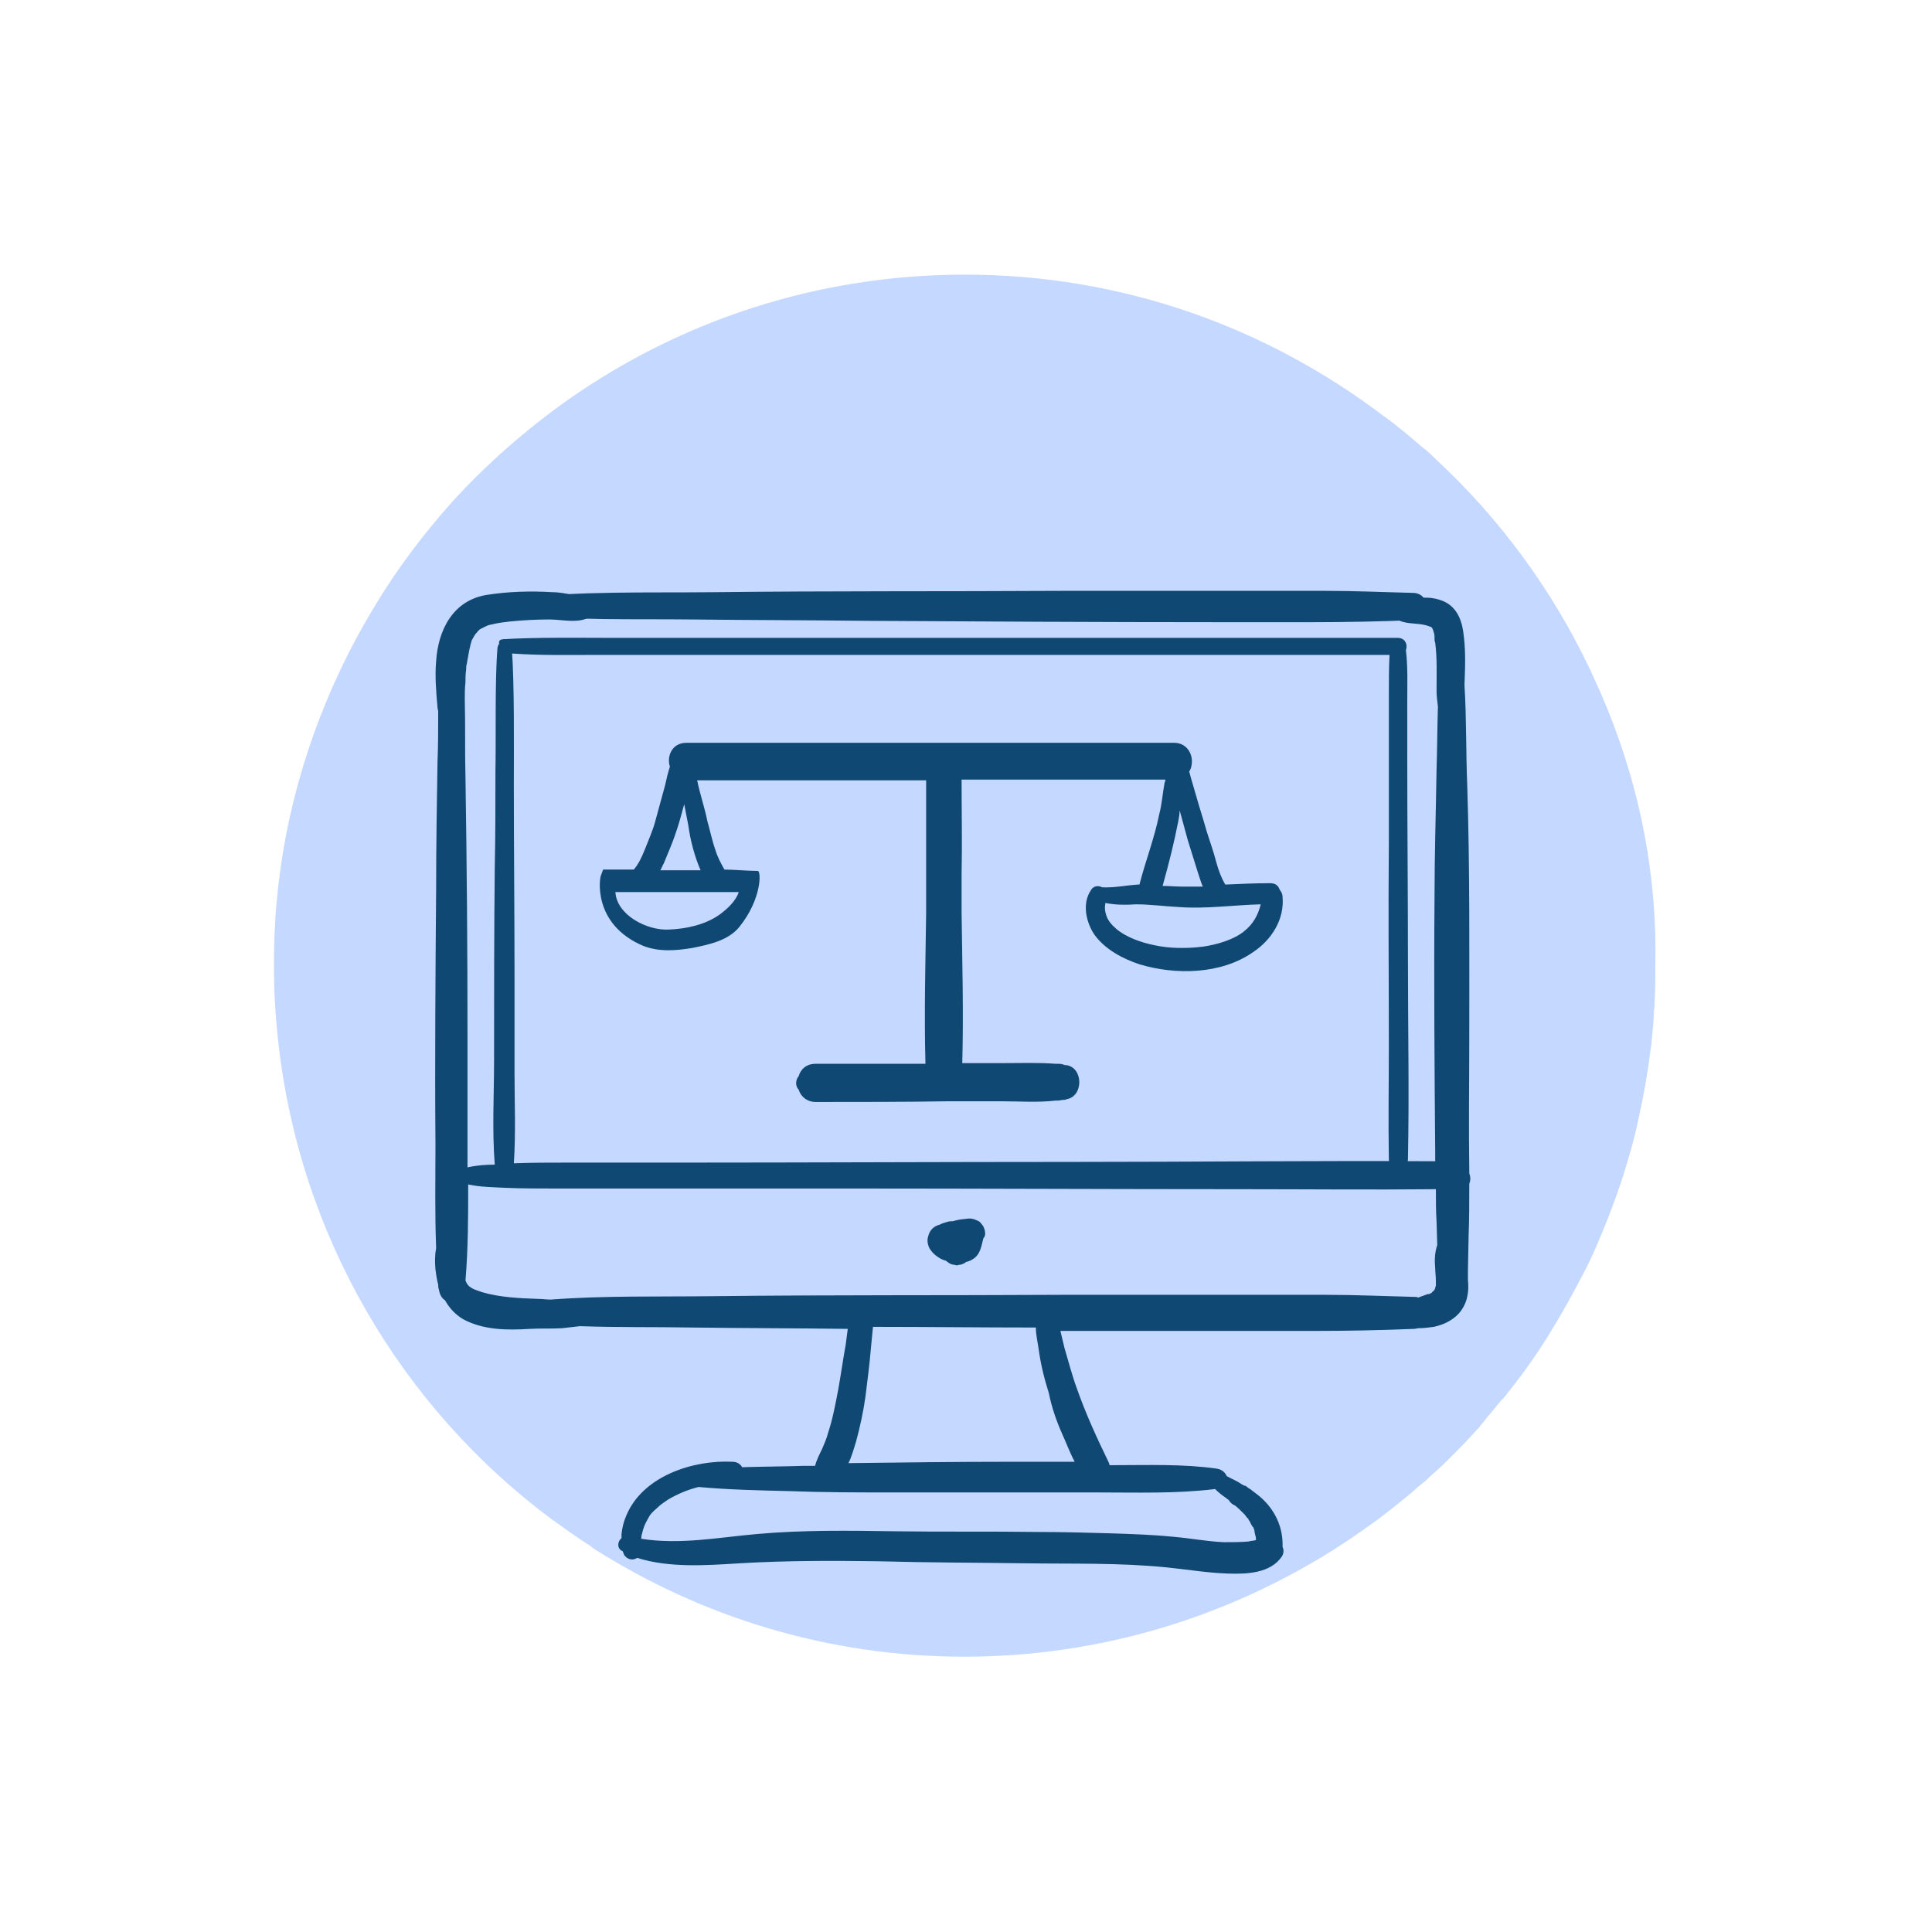 <?xml version="1.0" encoding="utf-8"?>
<!-- Generator: Adobe Illustrator 27.8.1, SVG Export Plug-In . SVG Version: 6.00 Build 0)  -->
<svg version="1.1" id="Calque_1" xmlns="http://www.w3.org/2000/svg" xmlns:xlink="http://www.w3.org/1999/xlink" x="0px" y="0px"
	 viewBox="0 0 283.5 283.5" style="enable-background:new 0 0 283.5 283.5;" xml:space="preserve">
<style type="text/css">
	.st0{fill:#C5D8FF;}
	.st1{fill:#0F4872;}
</style>
<g>
	<path class="st0" d="M234.8,101.5c-0.5-1.1-1-2.2-1.5-3.3c-5.5-11.6-13.2-22.1-22.6-30.8c-0.6-0.6-1.2-1.2-1.9-1.7
		c-1.2-1-2.4-2.1-3.6-3c-0.7-0.6-1.4-1.1-2.1-1.6c0,0,0,0,0,0c-17.1-13-38.3-20.8-61.5-20.8c-21.7,0-41.8,6.8-58.3,18.4
		c-6.2,4.4-11.9,9.4-17,15c-4.1,4.6-7.9,9.6-11.1,14.9c-4.6,7.5-8.2,15.5-10.8,24.1c-1.9,6.3-3.2,12.9-3.8,19.6
		c-0.3,3.1-0.4,6.2-0.4,9.4c0,3.7,0.2,7.3,0.6,10.9c3.1,28.7,18.1,53.9,40.1,70.3c0.1,0.1,0.2,0.2,0.3,0.2c1.8,1.3,3.6,2.6,5.5,3.8
		c0.1,0.1,0.2,0.1,0.2,0.2c15.8,10.1,34.5,16,54.6,16c19.9,0,38.5-5.8,54.2-15.7c1.9-1.2,3.8-2.5,5.6-3.8c1.3-0.9,2.5-1.9,3.8-2.9
		c0.4-0.3,0.7-0.6,1.1-0.9c0.9-0.7,1.7-1.5,2.6-2.2c0.4-0.3,0.7-0.6,1.1-1c1.3-1.1,2.5-2.3,3.7-3.5c1.2-1.2,2.3-2.4,3.4-3.6
		c0.1-0.1,0.2-0.2,0.3-0.4c0.3-0.3,0.6-0.7,0.9-1.1c0.2-0.2,0.4-0.5,0.6-0.7c0.5-0.6,1-1.2,1.4-1.7c0.1-0.1,0.1-0.2,0.2-0.2
		c0,0,0.1-0.1,0.1-0.1c0.3-0.3,0.5-0.6,0.8-1c2.5-3.1,4.8-6.4,6.8-9.8c1.7-2.8,3.2-5.6,4.7-8.5c0.8-1.6,1.5-3.2,2.2-4.9
		c1.1-2.6,2.1-5.3,3-8c0.9-2.9,1.8-5.8,2.4-8.8c0.7-3.1,1.3-6.3,1.7-9.5c0.3-2.1,0.5-4.2,0.6-6.3c0.2-2.3,0.2-4.6,0.2-6.9
		C243.2,127.4,240.2,113.8,234.8,101.5z"/>
	<path class="st1" d="M207.4,87c-4.3-0.1-8.6-0.3-13-0.3c-4.2,0-8.5,0-12.7,0c-8.6,0-17.1,0-25.7,0c-17.1,0.1-34.2,0-51.4,0.2
		c-9.6,0.1-19.4-0.2-28.9,0.9c-1.5,0.2-1.5,2.1,0,2.3c8.5,1,17.1,0.7,25.7,0.8c8.6,0.1,17.1,0.1,25.7,0.2
		c17.1,0.1,34.2,0.2,51.4,0.2c4.7,0,9.5,0,14.2,0c4.9,0,9.8-0.1,14.7-0.3C210,91,210,87.1,207.4,87z"/>
	<g>
		<path class="st1" d="M210.7,188.6c0,0,0-0.1,0-0.1c0,0,0,0,0,0C210.7,188.3,210.7,188.3,210.7,188.6z"/>
		<path class="st1" d="M215.6,152.5c0-12.4,0.1-24.9-0.3-37.3c-0.2-4.8-0.1-9.8-0.4-14.6c0-0.1,0-0.1,0-0.2c0.1-2.6,0.2-5.2-0.2-7.8
			c-0.3-2-1.2-3.8-3.2-4.5c-1.1-0.4-2.3-0.5-3.4-0.3c-1.1,0.2-2.2,0.3-3.3,0.6c-0.9,0.2-1,1.3-0.5,1.9c1.4,1.6,3.6,0.9,5.4,1.6
			c0.3,0.1,0.3,0.1,0.4,0.2c0,0,0,0,0.1,0.1c0,0,0,0,0,0.1c0,0,0.1,0.1,0.1,0.2c0.1,0.3,0.2,0.6,0.2,0.9c0,0.1,0,0.3,0,0.3
			c0,0.2,0,0.4,0.1,0.6c0.3,2.3,0.2,4.7,0.2,7c0,0.8,0.1,1.6,0.2,2.4c-0.1,3.1-0.1,6.2-0.2,9.2c-0.1,6.3-0.3,12.6-0.3,18.9
			c-0.1,12.4,0,24.9,0.1,37.3c0,0.4,0,0.9,0,1.3c-17.8-0.1-35.6,0.1-53.4,0.1c-19.3,0-38.6,0.1-57.9,0.1c-5.4,0-10.8,0-16.2,0
			c-2.6,0-5.1,0-7.7,0.1c0.3-4.4,0.1-8.9,0.1-13.3c0-4.7,0-9.4,0-14.2c0-9.4-0.1-18.7-0.1-28.1c0-5.3,0.1-14.8-0.3-20
			c-0.1-1.3-2-1.3-2.1,0c-0.4,4.6-0.2,13.4-0.3,18.1c0,4.7,0,9.4-0.1,14.2c-0.1,9.4-0.1,18.7-0.1,28.1c0,5.1-0.3,10.3,0.1,15.4
			c-1.3,0-2.7,0.1-4,0.4c0-0.4,0-0.7,0-1.1c0-6.2,0-12.3,0-18.5c0-12.6-0.1-25.2-0.3-37.7c-0.1-3.8,0-7.6-0.1-11.4
			c0-0.8,0-1.6,0.1-2.5c0-0.6,0-1.2,0.1-1.8c0-0.3,0-0.6,0.1-0.9c0-0.1,0.1-0.5,0.1-0.6c0.1-0.5,0.2-1.1,0.3-1.6
			c0.1-0.3,0.1-0.5,0.2-0.8c0-0.1,0.1-0.2,0.1-0.4c0,0,0,0,0,0c0.1-0.2,0.3-0.5,0.4-0.7c0.1-0.1,0.1-0.2,0.2-0.3c0,0,0,0,0.1-0.1
			c0.5-0.6,0.4-0.5,1-0.8c0.4-0.2,0.7-0.4,1.4-0.5c0.8-0.2,1.6-0.3,2.5-0.4c2-0.2,3.9-0.3,5.9-0.3c2,0,5.2,0.9,6.6-1.1
			c0.7-1-0.3-2-1.2-2.1c-0.5,0-1.3-0.2-2.1-0.4c-0.9-0.2-1.9-0.4-2.9-0.4c-3.2-0.2-6.6-0.1-9.7,0.4c-4.9,0.8-7.1,5.1-7.4,9.7
			c-0.2,2.2,0,4.5,0.2,6.8c0,0.2,0.1,0.4,0.1,0.6c0,2.5,0,5-0.1,7.4c-0.1,6.2-0.2,12.3-0.2,18.5c-0.1,12.6-0.2,25.2-0.1,37.7
			c0,5-0.1,10.1,0.1,15.1c-0.2,1.1-0.2,2.1-0.1,3.2c0.1,0.7,0.2,1.5,0.4,2.2c0,0.2,0,0.5,0.1,0.7c0.1,0.7,0.4,1.3,0.9,1.6
			c0.6,1.1,1.5,2.1,2.7,2.8c3,1.6,6.5,1.6,9.7,1.4c1.6-0.1,3.2,0,4.8-0.1c0.9-0.1,1.8-0.2,2.6-0.3c5.5,0.2,11,0.1,16.5,0.2
			c7.6,0.1,15.2,0.1,22.8,0.2c-0.1,0.8-0.2,1.6-0.3,2.3c-0.4,2.2-0.7,4.4-1.1,6.6c-0.4,2.1-0.8,4.3-1.5,6.4
			c-0.2,0.8-0.6,1.7-0.9,2.4c-0.4,0.8-0.8,1.6-1,2.4c-0.6,0-1.2,0-1.8,0c-2.9,0.1-5.9,0.1-8.9,0.2c-0.2-0.4-0.7-0.8-1.4-0.8
			c-5.8-0.3-13.2,2.1-15.6,7.9c-0.4,0.9-0.6,1.8-0.7,2.7c0,0.2,0,0.4,0,0.6c-0.6,0.5-0.7,1.5,0.1,1.9c0,0,0.1,0,0.1,0.1
			c0.1,0.2,0.1,0.3,0.2,0.5c0.5,0.7,1.3,0.8,1.9,0.4c4.7,1.5,10.2,1.1,15,0.8c6.8-0.4,13.6-0.4,20.4-0.3c7.2,0.2,14.4,0.2,21.6,0.3
			c6.9,0.1,13.8-0.1,20.7,0.6c3,0.3,5.9,0.8,8.9,0.9c2.8,0.1,6.3,0,8-2.5c0.3-0.5,0.3-1,0.1-1.4c0.1-2.6-0.9-5.1-2.9-7
			c-0.5-0.5-1.1-0.9-1.6-1.3c-0.2-0.2-0.5-0.3-0.7-0.5c-0.1-0.1-0.3-0.2-0.4-0.2c-0.1,0-0.2-0.1-0.2-0.1c-0.1,0-0.1-0.1-0.2-0.1
			c-0.7-0.5-1.5-0.8-2.2-1.2c-0.2-0.5-0.7-1-1.5-1.1c-5-0.7-10.1-0.5-15.2-0.5c-0.2,0-0.3,0-0.5,0c0-0.2-0.1-0.4-0.2-0.6
			c-1.7-3.5-3.3-7-4.6-10.7c-0.7-1.9-1.2-3.9-1.8-5.9c-0.2-0.8-0.4-1.7-0.6-2.5c7.7,0,15.3,0,23,0c4.7,0,9.5,0,14.2,0
			c4.9,0,9.8-0.1,14.7-0.3c0.2,0,0.5-0.1,0.7-0.1c0.7,0,1.5-0.1,2.2-0.2c1.4-0.3,2.7-0.9,3.7-2c1.2-1.4,1.5-3.1,1.3-4.9
			c0-0.5,0-0.9,0-1.4l0.1-5c0.1-2.6,0.1-5.1,0.1-7.7c0.2-0.5,0.2-1,0-1.5c0-0.1,0-0.2,0-0.3C215.5,165.1,215.6,158.8,215.6,152.5z
			 M161.1,219c5.7,0,11.5,0.2,17.2-0.5c0,0,0,0,0,0c0.5,0.5,1,0.9,1.6,1.3c0.1,0.1,0.2,0.2,0.4,0.3c-0.1-0.2-0.1-0.2,0,0
			c0.1,0.1,0.1,0.2,0.2,0.3c0.2,0.2,0.4,0.4,0.7,0.5c0.4,0.3,0.8,0.7,1.2,1.1c0.2,0.2,0.4,0.4,0.5,0.6c0.1,0.1,0.2,0.2,0.3,0.3
			c0,0,0,0,0,0.1c0.2,0.2,0.3,0.5,0.4,0.7c0.1,0.1,0.1,0.2,0.2,0.3c0,0,0,0.1,0.1,0.1c0.1,0.2,0.2,0.5,0.2,0.7
			c0,0.2,0.1,0.3,0.1,0.5c0,0,0,0.1,0,0.1c0,0.2,0,0.2,0-0.1c0.1,0.2,0.1,0.5,0.1,0.7c-0.4,0.1-0.8,0.1-1.1,0.2
			c-1.2,0.1-2.4,0.1-3.6,0.1c-2.5-0.1-5-0.6-7.5-0.8c-3-0.3-6.1-0.4-9.1-0.5c-3.5-0.1-7.1-0.2-10.6-0.2c-7-0.1-14.1,0-21.1-0.1
			c-6.7-0.1-13.5-0.2-20.2,0.4c-5.7,0.5-11.3,1.6-17,0.7c0-0.2,0-0.4,0.1-0.7c0.2-0.9,0.4-1.4,0.8-2.1c0.4-0.8,0.7-1.1,1.4-1.7
			c0.6-0.6,1-0.8,1.7-1.3c1.4-0.8,2.8-1.4,4.4-1.8c4.4,0.4,8.8,0.5,13.2,0.6c5.1,0.2,10.1,0.2,15.2,0.2C141,219,151,219,161.1,219z
			 M155.9,210.5c0.6,1.3,1.1,2.7,1.8,4c-3.3,0-6.5,0-9.8,0c-7.8,0-15.6,0.1-23.4,0.2c0.5-1,0.8-2.2,1.1-3.1c0.6-2.2,1.1-4.5,1.4-6.7
			c0.3-2.4,0.6-4.7,0.8-7.1c0.1-1,0.2-2.1,0.3-3.1c8,0,15.9,0.1,23.9,0.1c0,1.1,0.3,2.3,0.4,3.1c0.3,2.2,0.8,4.3,1.5,6.5
			C154.3,206.4,155,208.5,155.9,210.5z M210.6,186.1c0,0.6,0.1,1.2,0.1,1.8c0,0.2,0,0.3,0,0.5c0,0,0,0,0,0c0,0.1,0,0.2,0,0.3
			c0-0.1,0-0.1,0-0.2c0,0,0,0.1,0,0.1c0,0.1-0.1,0.3-0.1,0.4c0,0.1-0.1,0.2-0.1,0.2c0,0,0,0,0,0.1c-0.1,0.1-0.3,0.2-0.3,0.3
			c0,0-0.1,0-0.1,0.1c-0.1,0-0.1,0.1-0.2,0.1c-0.1,0-0.2,0.1-0.2,0.1c0,0-0.1,0-0.1,0c0,0-0.1,0-0.1,0c-0.1,0-0.2,0.1-0.3,0.1
			c-0.2,0.1-0.6,0.2-0.8,0.3c0,0,0,0,0,0c-0.1,0-0.2,0.1-0.3,0.1c-0.2-0.1-0.4-0.1-0.6-0.1c-4.3-0.1-8.6-0.3-13-0.3
			c-4.2,0-8.5,0-12.7,0c-8.6,0-17.1,0-25.7,0c-17.1,0.1-34.2,0-51.4,0.2c-7.9,0.1-16-0.1-23.9,0.5c-0.6,0-1.2-0.1-1.8-0.1
			c-2.7-0.1-5.6-0.2-8.3-1c-0.5-0.2-1-0.3-1.5-0.6c-0.1-0.1-0.3-0.2-0.3-0.2c-0.1-0.1-0.1-0.1-0.1-0.1c0,0,0,0-0.1-0.1
			c-0.2-0.2-0.3-0.5-0.4-0.7c0.4-4.7,0.4-9.4,0.4-14.1c1.8,0.4,3.6,0.4,5.5,0.5c2.4,0.1,4.7,0.1,7.1,0.1c4.9,0,9.7,0,14.6,0
			c9.6,0,19.2,0,28.8,0c19.2,0,38.3,0.1,57.5,0.1c9.5,0,19,0.1,28.5,0c0,1.6,0,3.2,0.1,4.8l0.1,3.4
			C210.5,183.9,210.5,185,210.6,186.1z"/>
	</g>
	<path class="st1" d="M144.5,180.5c-0.1-0.3-0.2-0.6-0.4-0.8c-0.2-0.3-0.4-0.5-0.7-0.6c-0.4-0.2-0.8-0.3-1.2-0.3
		c-0.7,0.1-1.3,0.1-2,0.3c-0.1,0-0.3,0.1-0.4,0.1c-0.3,0-0.5,0-0.8,0.1c-0.4,0.1-0.7,0.2-1.1,0.4c-0.4,0.1-0.8,0.3-1.1,0.6
		c-0.2,0.2-0.4,0.5-0.5,0.8c-0.1,0.3-0.2,0.6-0.2,0.9c0,0.4,0.1,0.8,0.3,1.2c0.4,0.6,0.7,0.9,1.3,1.3c0.3,0.2,0.7,0.4,1.1,0.5
		c0.1,0.1,0.3,0.2,0.4,0.3c0.3,0.2,0.6,0.3,0.9,0.3c0.2,0.1,0.4,0.1,0.6,0c0.3,0,0.6-0.1,0.9-0.3c0,0,0.1,0,0.1-0.1
		c0.4-0.1,0.7-0.2,1-0.4c1.2-0.7,1.3-2,1.6-3.1C144.6,181.4,144.6,181,144.5,180.5z"/>
	<path class="st1" d="M188.2,131.6c0-0.4-0.2-0.8-0.4-1c-0.2-0.6-0.6-1-1.4-1c-2.2,0-4.4,0.1-6.6,0.2c-0.6-1-1-2.1-1.3-3.2
		c-0.4-1.5-0.9-3-1.4-4.5c-0.5-1.8-1.1-3.6-1.6-5.4c-0.3-1.1-0.7-2.3-1-3.5c0.3-0.4,0.4-1,0.4-1.5c0-1.3-0.9-2.7-2.6-2.7
		c-3.5,0-7,0-10.6,0c-2.8,0,6,0,3.2,0c-17.4,0-34.9,0-52.3,0c-0.5,0,7.2,0,6.7,0c-5.6,0-11.1,0-16.7,0c-0.2,0-0.3,0-0.5,0
		c-0.5,0-1,0-1.4,0c-2.1,0-2.9,2-2.4,3.5c-0.3,0.9-0.5,1.8-0.7,2.7c-0.5,1.8-1,3.7-1.5,5.5c-0.4,1.4-1,2.7-1.5,4
		c-0.4,1-0.9,2.1-1.6,2.9c-0.7,0-1.4,0-2,0c-0.7,0-2.5,0-2.5,0c0,0-0.3,0.8-0.3,0.8c-0.2,0.2-1.4,7.2,6.2,10.4
		c2.3,0.9,4.8,0.7,7.2,0.3c2.5-0.5,5.3-1.1,6.9-3.1c3.3-4.1,3.2-8.2,2.7-8.2c-1.5,0-3.5-0.2-4.9-0.2c-0.5-0.9-1-1.8-1.3-2.8
		c-0.5-1.4-0.8-2.9-1.2-4.3c-0.4-2-1.1-4-1.5-6c0.1,0,0.2,0,0.4,0c13.8,0,19.4,0,33.2,0c0,4.7,0,9.3,0,14c0,1.8,0,3.7,0,5.5
		c-0.1,7.4-0.3,14.7-0.1,22.1c0,0,0,0,0,0c-5.4,0-10.7,0-16.1,0c-1.4,0-2.2,0.8-2.5,1.8c-0.5,0.6-0.5,1.5,0,2c0.3,1,1.2,1.8,2.5,1.8
		c6.5,0,13,0,19.5-0.1c2.6,0,5.2,0,7.7,0c2.7,0,5.4,0.2,8-0.1c0.1,0,0.2,0,0.3,0c0.3,0,0.6-0.1,0.8-0.1c0.2,0,0.3,0,0.5-0.1
		c2.5-0.4,2.5-4.6,0-5c-0.2,0-0.3,0-0.5-0.1c-0.3-0.1-0.5-0.1-0.8-0.1c-0.1,0-0.2,0-0.3,0c-2.6-0.2-5.2-0.1-7.8-0.1
		c-2,0-3.9,0-5.9,0c0,0,0,0,0,0c0.2-7.4,0-14.7-0.1-22.1c0-1.8,0-3.7,0-5.5c0.1-4.7,0-9.4,0-14c4.9,0,9.8,0,14.7,0c2,0,4,0,6,0
		c0.6,0,1.2,0,1.8,0c5.5,0-0.8,0,4.7,0l2.7,0c0,0.1,0,0.3-0.1,0.4c-0.3,1.6-0.4,3.2-0.8,4.7c-0.7,3.5-2,6.8-2.9,10.3
		c-0.1,0-0.2,0-0.2,0c-1.7,0.1-3.5,0.5-5.3,0.4c-0.5-0.3-1.3-0.2-1.6,0.4c-1.4,2-0.7,4.9,0.6,6.7c1.6,2.1,4.1,3.4,6.5,4.2
		c5.3,1.6,12,1.5,16.7-1.8C186.6,137.9,188.5,134.9,188.2,131.6z M108.4,130.9c-0.4,1.3-1.7,2.5-2.8,3.3c-2.1,1.5-4.9,2.1-7.4,2.2
		c-3.2,0.2-7.7-2.1-7.9-5.5c0.2,0,0.4,0,0.5,0c1,0,2,0,3,0c1.9,0,3.7,0,5.6,0C101.3,130.9,107.7,130.9,108.4,130.9z M102.8,127.7
		c-1.1,0-2.2,0-3.3,0c-0.9,0-1.7,0-2.6,0c0.2-0.3,0.3-0.7,0.5-1c0.6-1.5,1.2-2.8,1.7-4.3c0.5-1.4,0.9-2.9,1.3-4.4
		c0.2,1,0.4,2.1,0.6,3.1C101.3,123.3,101.9,125.6,102.8,127.7z M172.9,120.5c0.1-0.5,0.2-1.1,0.2-1.6c0.4,1.5,0.8,2.9,1.2,4.4
		c0.5,1.6,1,3.2,1.5,4.8c0.2,0.6,0.4,1.3,0.7,2c-1,0-2,0-3,0c-1,0-2-0.1-2.9-0.1C171.5,126.8,172.3,123.6,172.9,120.5z M182.5,136.7
		c-1.5,1.2-3.9,1.9-5.9,2.2c-2.4,0.3-4.9,0.3-7.2-0.2c-2-0.4-4.2-1.2-5.6-2.4c-0.7-0.6-1.3-1.3-1.5-2.1c-0.2-0.6-0.2-1.1-0.1-1.7
		c1.5,0.3,3,0.3,4.5,0.2c2.1,0,4.2,0.3,6.3,0.4c4,0.3,8-0.3,12-0.4C184.6,134.3,183.9,135.6,182.5,136.7z"/>
	<path class="st1" d="M206.6,140.8c0-9.9-0.1-19.8-0.1-29.7c0-2.7,0-5.5,0-8.2c0-2.5,0.1-5-0.2-7.5c0.3-0.8-0.1-1.8-1.2-1.8
		c-16.9,0-33.8,0-50.7,0c-16.8,0-33.6,0-50.5,0c-4.7,0-9.5,0-14.2,0c-4.8,0-11.1-0.1-15.9,0.2c-1.4,0.1,0,2.1,1.4,2.1
		c4.2,0.3,8.5,0.2,12.7,0.2c4.2,0,8.3,0,12.5,0c8.5,0,17,0,25.5,0c16.8,0,33.6,0,50.5,0c9.2,0,18.3,0,27.5,0
		c-0.1,1.9-0.1,3.8-0.1,5.7c0,2.4,0,4.8,0,7.2c0,4.9,0,9.8,0,14.7c-0.1,9.9,0,19.8,0,29.7c0,5.6-0.1,11.2,0,16.7
		c0,1.8,2.8,1.8,2.8,0C206.8,160.5,206.6,150.6,206.6,140.8z"/>
</g>
</svg>
